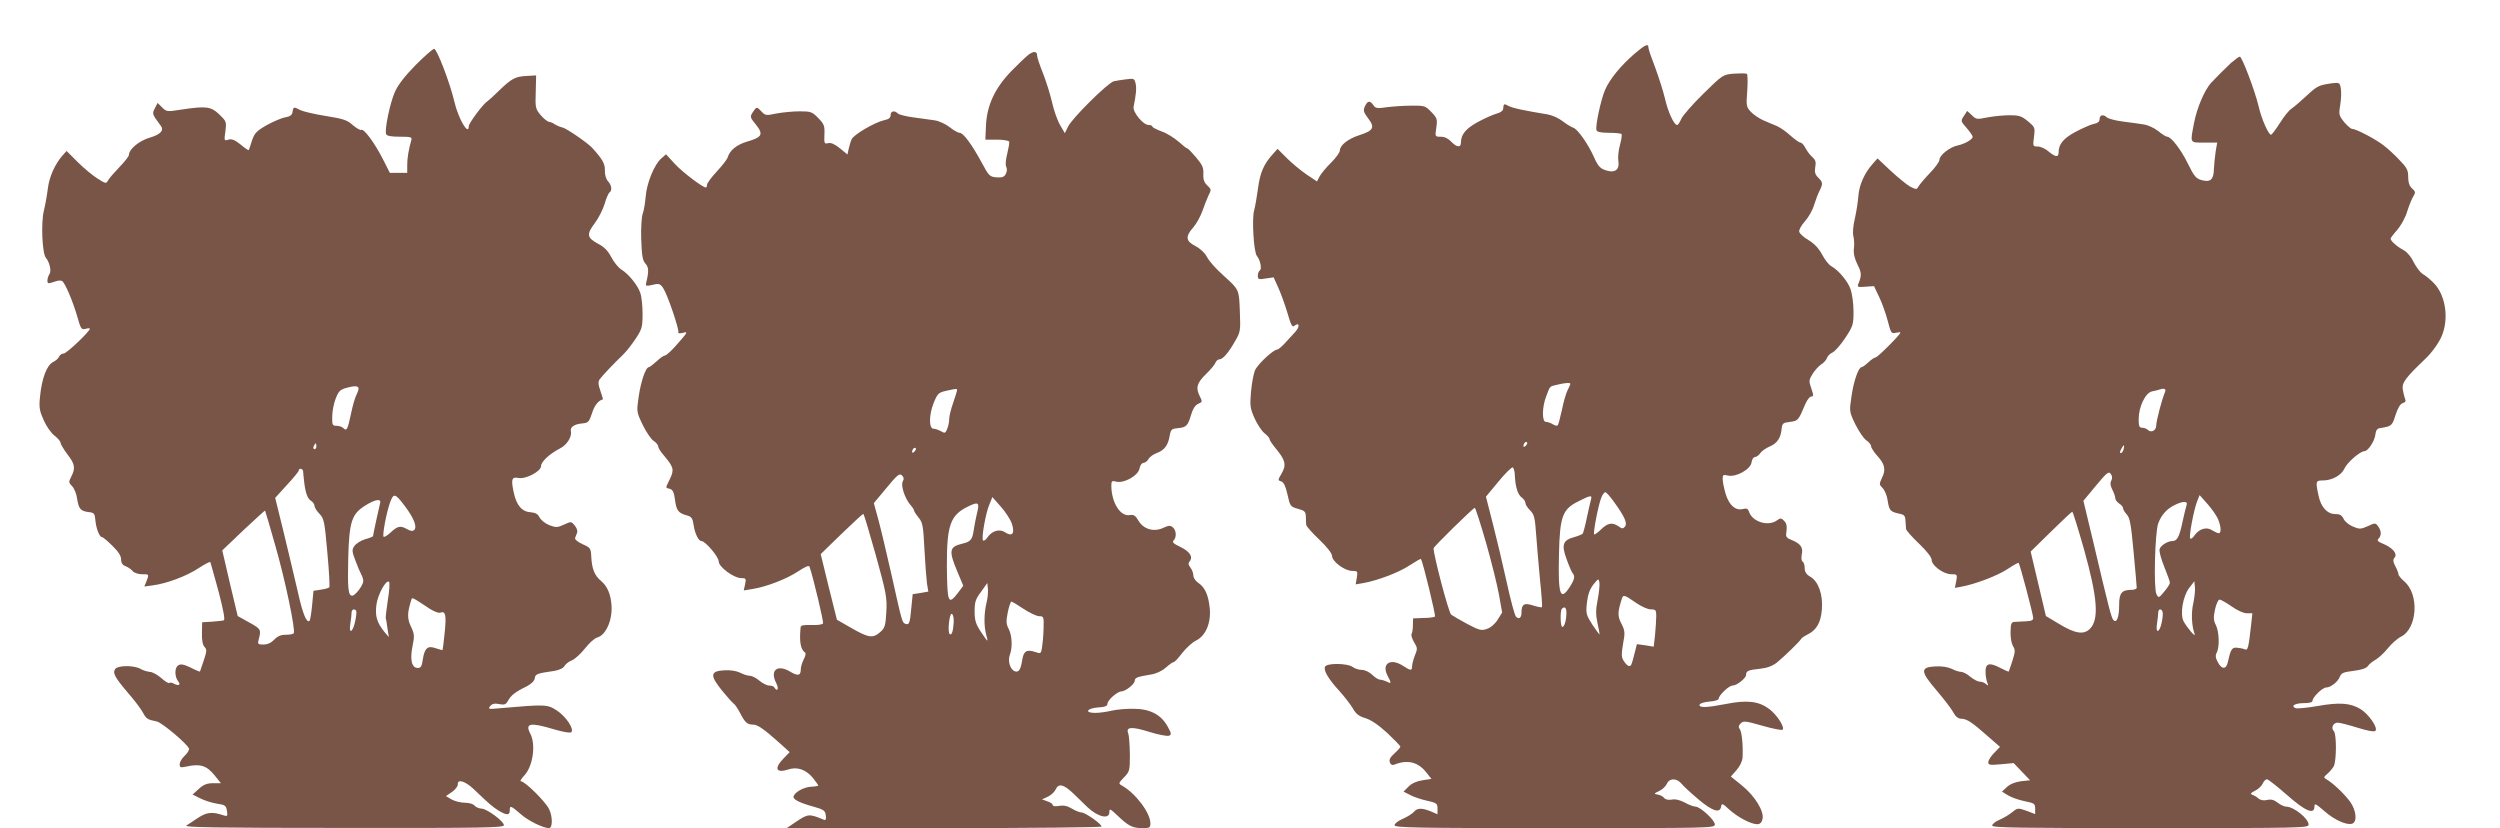<?xml version="1.0" standalone="no"?>
<!DOCTYPE svg PUBLIC "-//W3C//DTD SVG 20010904//EN"
 "http://www.w3.org/TR/2001/REC-SVG-20010904/DTD/svg10.dtd">
<svg version="1.0" xmlns="http://www.w3.org/2000/svg"
 width="1280pt" height="424pt" viewBox="0 0 1280 424"
 preserveAspectRatio="xMidYMid meet">
<g transform="translate(0,424) scale(0.1,-0.1)"
fill="#795548" stroke="none">
<path d="M8369 3965 c-70 -60 -127 -130 -151 -185 -22 -51 -51 -188 -44 -207
4 -9 25 -13 64 -13 32 0 61 -3 64 -6 3 -3 0 -29 -8 -57 -8 -29 -11 -66 -8 -83
7 -39 -15 -59 -53 -49 -38 9 -50 21 -72 71 -30 67 -84 144 -106 150 -11 4 -36
19 -55 34 -19 15 -53 30 -75 34 -128 21 -182 33 -202 44 -23 13 -25 11 -27
-17 -1 -8 -16 -19 -34 -23 -18 -5 -61 -24 -96 -43 -62 -34 -86 -64 -86 -105 0
-27 -22 -25 -50 5 -15 16 -34 25 -53 25 -30 0 -30 0 -23 47 6 43 4 49 -26 80
-30 31 -35 33 -102 32 -39 0 -96 -4 -126 -8 -48 -7 -57 -6 -68 10 -18 26 -30
24 -44 -6 -9 -21 -7 -29 17 -61 36 -47 27 -63 -45 -86 -59 -19 -100 -52 -100
-79 0 -9 -20 -37 -44 -61 -25 -24 -51 -56 -59 -70 l-14 -27 -54 36 c-29 20
-75 58 -101 84 l-47 47 -24 -27 c-46 -50 -66 -96 -76 -176 -6 -44 -15 -95 -20
-113 -12 -42 -2 -212 14 -232 18 -21 27 -68 15 -75 -5 -3 -10 -15 -10 -27 0
-18 4 -20 40 -14 l41 6 23 -51 c13 -28 34 -86 47 -129 18 -62 25 -77 35 -69
27 22 31 -2 6 -30 -15 -16 -40 -43 -55 -60 -16 -17 -33 -31 -38 -31 -20 0
-101 -76 -114 -107 -7 -18 -16 -67 -20 -110 -6 -70 -4 -84 18 -134 14 -31 37
-66 51 -77 14 -11 26 -24 26 -30 0 -6 16 -29 35 -52 46 -56 52 -81 27 -124
-20 -34 -20 -35 -2 -41 13 -4 22 -24 32 -67 13 -59 14 -62 53 -73 35 -9 40
-15 41 -40 0 -17 1 -36 2 -43 1 -7 31 -41 67 -75 40 -38 65 -71 65 -83 0 -29
65 -77 103 -77 28 0 29 -2 24 -34 l-6 -35 41 7 c72 13 181 54 236 91 30 19 55
34 57 32 9 -9 77 -289 72 -295 -4 -3 -30 -7 -59 -7 l-53 -2 -1 -35 c0 -19 -3
-40 -7 -45 -3 -6 3 -25 13 -42 18 -29 18 -34 5 -66 -8 -20 -15 -45 -15 -56 0
-25 -7 -25 -45 0 -65 43 -113 13 -81 -49 21 -39 20 -44 -3 -31 -11 5 -27 10
-35 10 -8 0 -26 11 -40 25 -15 14 -37 25 -53 25 -15 0 -37 7 -47 15 -27 20
-135 21 -142 1 -8 -20 18 -63 73 -123 26 -29 57 -69 69 -89 16 -29 31 -41 65
-51 29 -9 66 -34 112 -76 37 -35 67 -66 67 -70 0 -4 -14 -20 -31 -35 -21 -19
-28 -32 -23 -45 4 -12 12 -16 23 -12 67 27 121 14 163 -39 l27 -34 -46 -7
c-29 -4 -55 -16 -71 -32 l-26 -26 35 -18 c19 -10 58 -23 87 -29 48 -11 52 -14
52 -40 l0 -29 -35 15 c-45 18 -69 18 -86 -3 -8 -9 -33 -25 -56 -35 -24 -10
-43 -25 -43 -33 0 -13 110 -15 820 -15 802 0 820 0 820 19 0 22 -75 91 -99 91
-9 0 -34 9 -55 21 -25 13 -49 19 -67 15 -17 -3 -32 0 -39 9 -6 8 -21 15 -33
17 -20 3 -20 5 8 18 17 8 34 25 40 38 12 28 49 29 73 1 9 -12 48 -48 86 -80
73 -62 112 -75 118 -39 3 19 7 17 43 -16 45 -40 109 -73 141 -74 15 0 24 8 28
26 10 39 -39 119 -106 173 l-56 45 29 33 c18 21 30 46 31 66 3 62 -4 132 -15
145 -7 9 -6 17 5 28 14 14 25 13 112 -12 52 -15 99 -24 103 -20 13 12 -31 79
-70 107 -53 39 -113 46 -218 25 -104 -20 -142 -21 -137 -3 3 6 25 13 51 15 27
2 47 8 47 15 0 17 52 67 71 67 22 0 69 38 69 55 0 20 12 25 72 31 36 4 63 14
86 32 39 32 119 110 124 121 2 4 16 14 32 22 47 23 69 62 74 129 6 77 -18 143
-59 167 -21 12 -29 25 -29 45 0 15 -5 30 -11 33 -6 4 -7 19 -4 36 8 35 -5 55
-51 74 -30 12 -32 16 -27 48 3 24 0 38 -12 50 -15 15 -19 16 -38 2 -45 -32
-126 -6 -142 45 -5 15 -12 19 -31 14 -38 -10 -71 19 -89 78 -8 28 -15 62 -15
76 0 21 3 23 28 17 42 -9 116 33 120 68 2 15 10 27 17 27 8 0 20 9 28 20 7 11
29 26 48 34 38 16 57 44 61 91 3 27 7 31 43 35 41 5 43 7 79 93 9 20 22 37 30
37 12 0 12 6 0 41 -13 38 -13 43 6 74 11 18 31 40 44 49 14 8 27 24 30 33 3
10 16 23 28 28 13 6 42 39 66 75 40 61 42 69 42 136 0 39 -7 90 -15 113 -14
41 -62 98 -100 119 -11 6 -32 32 -46 59 -17 32 -40 56 -70 74 -24 14 -45 33
-47 43 -2 9 11 33 30 54 18 20 39 57 46 82 8 25 20 58 28 73 18 37 18 43 -7
68 -16 16 -19 28 -15 53 5 26 2 37 -15 52 -12 10 -27 31 -35 46 -8 16 -19 28
-26 28 -6 0 -28 16 -50 35 -21 20 -53 42 -71 50 -18 7 -50 21 -71 30 -21 10
-50 29 -63 44 -22 24 -23 31 -17 107 3 45 2 84 -2 86 -5 3 -35 3 -66 1 -57 -5
-58 -6 -156 -102 -54 -53 -105 -111 -113 -128 -8 -18 -17 -33 -22 -33 -16 0
-47 67 -62 134 -9 38 -32 110 -50 159 -19 49 -35 95 -35 103 0 23 -16 16 -71
-31z m-329 -1690 c0 -4 -6 -18 -14 -33 -8 -15 -21 -61 -29 -101 -9 -40 -18
-76 -22 -79 -3 -3 -15 -1 -25 6 -11 7 -27 12 -35 12 -21 0 -20 77 2 132 20 53
16 49 55 58 41 10 68 12 68 5z m-228 -317 c-7 -7 -12 -8 -12 -2 0 14 12 26 19
19 2 -3 -1 -11 -7 -17z m-56 -154 c3 -58 15 -97 36 -112 10 -7 18 -19 18 -27
0 -8 11 -25 24 -38 21 -21 25 -37 31 -123 4 -54 13 -160 20 -234 8 -74 12
-136 10 -139 -3 -2 -23 2 -46 9 -45 15 -59 7 -59 -37 0 -27 -14 -37 -29 -19
-6 7 -27 85 -46 172 -19 87 -51 222 -71 300 l-36 141 63 76 c35 43 68 75 74
74 5 -2 11 -21 11 -43z m507 -133 c56 -77 70 -110 57 -127 -10 -12 -15 -12
-33 1 -32 22 -55 18 -89 -15 -17 -17 -33 -28 -36 -26 -6 7 21 150 37 189 6 15
15 27 20 27 5 0 25 -22 44 -49z m-117 12 c-3 -10 -12 -51 -21 -92 -8 -40 -18
-77 -21 -82 -2 -5 -23 -13 -44 -19 -59 -16 -66 -39 -39 -113 12 -34 26 -66 31
-72 13 -15 10 -31 -14 -69 -50 -77 -61 -43 -56 166 4 194 18 231 99 271 62 32
72 33 65 10z m-538 -220 c28 -98 58 -219 67 -269 l16 -90 -23 -37 c-13 -21
-36 -41 -55 -47 -28 -10 -39 -7 -100 25 -37 20 -75 42 -83 48 -13 10 -91 307
-90 340 0 8 202 206 211 207 3 0 29 -80 57 -177z m572 -294 c-10 -49 -10 -78
-1 -118 6 -28 11 -55 11 -59 0 -3 -16 18 -36 48 -33 52 -35 58 -29 114 5 42
14 68 33 93 26 32 27 32 31 11 2 -13 -2 -53 -9 -89z m194 -14 c29 -20 62 -35
78 -35 25 0 28 -3 28 -34 0 -18 -3 -61 -6 -95 l-7 -62 -43 7 -43 6 -11 -43
c-16 -64 -18 -69 -29 -69 -6 0 -18 11 -26 24 -14 20 -14 34 -5 89 11 58 10 68
-9 105 -20 39 -19 59 4 130 6 18 15 15 69 -23z m-354 -52 c0 -38 -10 -73 -21
-73 -10 0 -12 83 -2 93 14 14 23 6 23 -20z"/>
<path d="M2129 3908 c-56 -57 -90 -101 -107 -138 -25 -57 -54 -194 -45 -217 4
-9 26 -13 70 -13 56 0 64 -2 59 -17 -14 -50 -21 -92 -21 -128 l0 -40 -44 0
-45 0 -36 71 c-41 81 -97 157 -110 149 -5 -3 -24 8 -43 24 -29 26 -49 33 -138
47 -57 9 -116 23 -131 30 -34 18 -36 18 -40 -8 -2 -17 -12 -24 -38 -29 -19 -3
-62 -22 -95 -40 -52 -30 -62 -41 -75 -79 -8 -25 -15 -47 -17 -49 -1 -1 -20 11
-41 29 -30 24 -46 30 -63 25 -21 -7 -22 -6 -15 43 6 49 5 51 -31 86 -43 41
-67 44 -194 25 -74 -12 -77 -11 -99 11 l-23 23 -14 -27 c-15 -29 -15 -29 31
-91 17 -23 -3 -44 -58 -60 -54 -16 -106 -59 -106 -89 0 -6 -22 -34 -48 -61
-27 -28 -53 -58 -59 -69 -9 -17 -12 -17 -54 10 -24 15 -70 53 -101 84 l-57 57
-19 -21 c-40 -44 -70 -112 -77 -171 -4 -33 -13 -83 -20 -112 -16 -63 -9 -221
10 -243 18 -21 29 -66 19 -82 -13 -20 -15 -48 -5 -48 6 0 20 4 34 9 13 5 29 6
35 2 15 -9 55 -103 78 -183 17 -61 21 -67 41 -62 13 4 23 4 23 1 0 -14 -119
-127 -134 -127 -9 0 -19 -7 -23 -15 -3 -9 -17 -22 -32 -29 -32 -17 -57 -84
-66 -176 -6 -56 -3 -73 19 -122 14 -32 39 -67 56 -79 16 -13 30 -29 30 -36 0
-7 16 -33 35 -59 39 -50 42 -71 20 -114 -14 -27 -14 -31 4 -49 11 -11 23 -40
26 -65 8 -52 18 -63 60 -68 26 -3 30 -7 33 -38 3 -43 21 -90 34 -90 5 0 29
-20 53 -44 31 -30 45 -52 45 -70 0 -18 7 -29 23 -35 13 -5 29 -16 36 -25 8 -9
28 -16 47 -16 38 0 38 1 24 -36 l-11 -27 44 6 c74 10 173 48 234 88 32 21 59
35 60 31 2 -4 20 -72 42 -150 25 -96 34 -145 27 -148 -6 -2 -33 -5 -61 -7
l-50 -3 -1 -54 c-1 -36 3 -61 13 -72 13 -14 12 -22 -4 -70 -10 -29 -18 -54
-19 -56 -1 -2 -23 7 -48 20 -36 17 -51 20 -64 11 -19 -12 -18 -58 0 -81 15
-18 3 -26 -20 -13 -11 6 -22 8 -25 4 -4 -3 -22 8 -42 26 -20 17 -46 31 -58 31
-12 1 -33 7 -47 15 -32 19 -114 19 -129 1 -16 -20 -5 -42 63 -122 34 -39 69
-85 78 -103 18 -32 22 -35 71 -45 27 -6 160 -118 165 -140 1 -7 -9 -23 -23
-36 -14 -13 -25 -32 -25 -43 0 -17 4 -18 33 -12 71 16 105 6 146 -45 l32 -40
-40 0 c-31 0 -49 -7 -73 -29 l-32 -29 40 -20 c22 -11 60 -23 86 -27 41 -6 46
-10 50 -37 4 -26 2 -29 -16 -23 -59 20 -86 17 -130 -11 -24 -16 -52 -34 -62
-41 -15 -9 163 -12 804 -12 713 -1 822 1 822 14 0 20 -88 85 -115 85 -12 0
-28 7 -35 15 -7 9 -29 15 -50 15 -21 0 -52 8 -68 17 l-29 17 31 21 c17 12 30
29 30 38 -3 30 36 19 80 -22 78 -75 99 -93 130 -112 40 -24 56 -24 56 1 0 28
5 26 57 -19 37 -33 114 -71 144 -71 19 0 19 60 0 98 -20 40 -124 142 -144 142
-6 0 2 13 17 29 44 46 61 158 31 215 -28 53 -1 59 121 22 48 -14 83 -20 89
-15 16 16 -27 81 -75 112 -48 31 -58 31 -290 11 -59 -6 -63 -5 -50 11 10 12
23 15 46 10 27 -5 35 -2 45 17 14 27 38 46 94 73 25 13 41 28 43 42 3 22 10
25 100 38 25 4 46 14 52 25 5 9 22 23 38 29 15 6 46 34 68 62 21 27 49 52 62
55 44 12 78 88 73 164 -4 58 -21 98 -54 126 -34 28 -47 63 -50 129 -2 37 -5
42 -45 59 -27 13 -41 25 -37 33 3 7 7 19 10 26 3 8 -2 24 -12 36 -18 22 -19
22 -55 5 -33 -15 -41 -16 -75 -3 -21 8 -43 26 -50 39 -9 18 -21 25 -44 27 -46
2 -75 35 -89 103 -14 67 -10 79 24 73 38 -8 116 34 116 60 0 23 42 62 97 91
35 17 62 60 56 87 -5 22 16 37 57 41 32 3 36 7 51 52 12 40 34 67 56 71 1 1
-5 20 -13 44 -12 34 -12 47 -3 60 15 20 72 80 118 124 18 17 48 56 67 85 31
47 34 59 34 126 0 40 -5 88 -12 107 -13 39 -60 97 -98 120 -14 9 -37 37 -50
62 -17 33 -38 54 -68 69 -57 31 -60 48 -17 105 19 25 42 70 51 100 8 29 20 55
25 58 14 9 11 37 -8 57 -10 11 -17 34 -16 56 1 34 -13 58 -65 115 -24 26 -129
98 -151 104 -14 3 -32 11 -40 16 -7 6 -20 12 -30 13 -9 2 -28 17 -43 35 -26
31 -28 38 -25 118 l2 85 -50 -3 c-57 -3 -76 -13 -141 -76 -25 -25 -51 -48 -58
-53 -21 -12 -96 -113 -96 -128 0 -53 -54 39 -74 127 -22 94 -89 269 -103 269
-7 0 -49 -37 -94 -82z m-302 -1685 c-9 -16 -22 -62 -30 -102 -17 -81 -22 -90
-39 -73 -7 7 -22 12 -35 12 -21 0 -23 4 -22 48 0 26 8 67 18 92 16 40 23 46
62 56 54 14 65 5 46 -33z m-207 -268 c0 -8 -4 -15 -10 -15 -5 0 -7 7 -4 15 4
8 8 15 10 15 2 0 4 -7 4 -15z m-68 -127 c0 -7 2 -26 4 -43 6 -62 17 -97 35
-108 11 -7 19 -18 19 -26 0 -8 11 -27 25 -41 24 -25 27 -39 41 -199 9 -95 13
-175 10 -178 -3 -4 -23 -9 -43 -12 l-38 -6 -7 -74 c-4 -41 -10 -77 -13 -79
-14 -15 -35 34 -59 143 -15 66 -48 202 -72 303 l-45 183 60 66 c34 36 61 70
61 74 0 14 20 10 22 -3z m520 -178 c46 -61 65 -107 49 -123 -8 -8 -18 -7 -39
5 -32 18 -47 15 -84 -20 -15 -14 -30 -23 -34 -20 -7 8 14 122 33 175 18 50 26
48 75 -17z m-126 13 c-5 -18 -36 -161 -36 -168 0 -2 -18 -10 -41 -16 -23 -7
-47 -23 -55 -35 -13 -19 -12 -28 6 -75 11 -30 25 -62 30 -71 6 -10 10 -25 10
-33 0 -21 -41 -75 -57 -75 -20 0 -24 36 -20 195 5 184 18 223 86 266 52 33 85
38 77 12z m-536 -218 c49 -170 104 -431 94 -447 -3 -5 -21 -8 -41 -8 -25 0
-42 -7 -59 -25 -15 -16 -34 -25 -55 -25 -29 0 -31 2 -24 28 13 48 11 52 -49
85 l-59 33 -40 168 -39 168 108 103 c60 56 110 102 111 101 1 0 25 -82 53
-181z m576 -275 c-7 -47 -12 -89 -11 -95 2 -5 6 -30 9 -54 l7 -43 -24 28 c-37
47 -47 79 -40 136 6 52 50 133 65 119 4 -3 2 -45 -6 -91z m216 -48 c21 -13 44
-22 52 -19 27 11 32 -12 23 -100 -5 -49 -10 -89 -11 -91 -2 -1 -17 3 -35 9
-41 15 -57 1 -66 -56 -5 -36 -10 -45 -26 -45 -31 0 -41 42 -27 111 11 53 10
63 -8 101 -20 42 -19 70 2 137 4 14 2 15 96 -47z m-378 -10 c2 -4 0 -29 -6
-55 -12 -57 -34 -65 -24 -9 3 20 6 45 6 55 0 17 15 23 24 9z"/>
<path d="M5269 3962 c-13 -9 -54 -48 -91 -86 -85 -88 -126 -177 -130 -282 l-3
-69 59 0 c33 0 61 -5 63 -10 2 -6 -3 -33 -10 -62 -8 -31 -10 -58 -5 -67 5 -10
4 -24 -2 -36 -9 -17 -19 -20 -48 -18 -35 3 -39 7 -77 78 -50 92 -93 150 -112
150 -8 0 -31 13 -51 29 -20 16 -55 32 -77 35 -22 3 -71 10 -108 15 -38 5 -74
14 -80 20 -17 17 -37 13 -37 -8 0 -14 -10 -22 -32 -26 -49 -11 -159 -75 -168
-99 -5 -11 -11 -33 -15 -49 l-6 -28 -39 32 c-26 21 -46 30 -60 26 -19 -5 -21
-2 -19 44 2 44 -1 53 -31 84 -31 32 -38 35 -95 35 -34 0 -87 -5 -119 -11 -53
-11 -58 -11 -77 10 -25 26 -25 26 -45 -4 -15 -23 -14 -26 17 -64 39 -49 31
-64 -46 -86 -53 -16 -88 -44 -99 -80 -3 -11 -29 -44 -56 -73 -28 -30 -50 -60
-50 -68 0 -8 -3 -14 -6 -14 -16 0 -118 77 -158 120 l-46 50 -24 -21 c-36 -31
-75 -127 -80 -195 -3 -32 -9 -72 -15 -87 -6 -16 -10 -74 -8 -132 3 -84 7 -108
21 -124 18 -19 19 -40 4 -101 -3 -16 1 -16 44 -6 22 5 31 1 44 -20 22 -33 84
-216 77 -227 -2 -4 8 -5 24 -1 26 7 25 4 -26 -54 -29 -34 -59 -62 -66 -62 -6
0 -26 -13 -43 -30 -18 -16 -36 -30 -40 -30 -16 0 -41 -74 -52 -151 -11 -76
-11 -78 20 -143 18 -37 43 -74 56 -83 13 -8 24 -21 24 -29 0 -7 13 -28 29 -46
50 -59 54 -73 31 -120 -24 -50 -24 -45 0 -51 14 -4 21 -17 26 -56 7 -55 17
-68 61 -80 23 -6 29 -14 34 -47 6 -44 25 -84 40 -84 20 0 89 -81 89 -105 0
-28 77 -85 116 -85 23 0 25 -3 19 -31 l-7 -32 43 7 c72 11 178 52 236 91 37
24 55 32 58 23 20 -59 73 -283 69 -290 -3 -4 -20 -8 -37 -8 -69 1 -77 -1 -78
-13 -7 -73 0 -113 23 -128 5 -3 2 -19 -7 -35 -8 -16 -15 -39 -15 -51 0 -32
-14 -36 -54 -12 -67 40 -106 7 -71 -60 14 -28 5 -46 -10 -21 -3 6 -15 10 -27
10 -11 0 -33 11 -50 25 -16 14 -38 25 -49 25 -11 0 -33 7 -50 16 -19 9 -49 14
-82 12 -71 -4 -73 -26 -10 -104 26 -32 53 -62 59 -66 7 -4 22 -27 34 -50 25
-48 36 -58 66 -58 23 0 57 -24 134 -93 l53 -48 -31 -32 c-50 -51 -39 -77 23
-57 47 16 92 0 128 -44 15 -19 27 -37 27 -38 0 -2 -17 -5 -37 -6 -37 -2 -83
-27 -90 -49 -5 -15 29 -33 102 -53 53 -15 60 -20 63 -45 3 -19 0 -26 -10 -22
-74 31 -81 30 -137 -7 l-53 -36 806 0 c443 0 806 4 806 8 0 13 -83 72 -102 72
-9 0 -32 9 -50 20 -24 14 -42 18 -65 14 -20 -4 -33 -2 -33 4 0 6 -12 14 -27
19 l-28 10 30 14 c17 8 34 24 40 37 15 33 41 27 93 -23 26 -25 57 -56 70 -68
53 -50 112 -64 112 -25 0 20 4 18 43 -19 54 -52 76 -63 126 -63 37 0 41 2 41
25 0 53 -76 154 -146 193 -18 10 -18 12 11 42 29 30 30 35 30 118 -1 48 -4 97
-9 108 -12 33 19 35 111 6 45 -14 89 -22 98 -19 14 6 13 11 -7 48 -34 61 -91
90 -175 90 -37 1 -88 -4 -113 -10 -25 -6 -62 -11 -83 -11 -57 0 -42 24 16 28
34 2 47 7 47 18 0 19 50 63 71 64 22 0 69 38 69 55 0 15 13 20 80 31 28 4 57
17 78 35 18 16 36 29 41 29 5 0 25 21 45 48 21 26 52 54 69 62 50 24 78 90 71
165 -7 70 -25 108 -59 131 -14 9 -25 26 -25 38 0 11 -7 30 -15 40 -11 14 -12
23 -4 32 19 23 0 51 -48 74 -34 16 -43 24 -34 33 16 16 14 52 -4 67 -13 11
-22 10 -50 -3 -47 -22 -100 -7 -126 37 -15 26 -24 32 -43 29 -49 -10 -95 62
-96 150 0 24 3 27 25 21 40 -10 111 30 119 66 3 17 12 30 20 30 9 0 20 9 26
19 5 11 25 25 44 32 38 14 57 40 65 89 6 32 10 35 43 38 42 4 50 12 67 70 8
28 20 47 35 54 22 9 23 12 10 37 -23 44 -17 69 29 114 24 23 47 50 50 60 4 9
12 17 20 17 18 0 47 34 81 94 27 46 28 53 24 152 -4 111 -4 111 -77 177 -49
44 -78 77 -93 104 -9 18 -34 41 -57 53 -50 25 -53 49 -12 95 16 18 36 55 46
81 9 27 24 64 32 82 16 31 15 33 -6 53 -16 15 -21 30 -20 58 2 31 -4 46 -36
84 -22 26 -42 47 -46 47 -4 0 -24 16 -45 35 -22 19 -60 43 -86 52 -27 10 -48
21 -48 25 0 5 -9 8 -19 8 -28 0 -82 66 -77 93 13 63 16 98 10 121 -6 24 -9 25
-48 20 -22 -3 -51 -7 -63 -10 -29 -6 -215 -190 -235 -233 l-16 -33 -25 43
c-14 24 -32 77 -41 117 -9 40 -30 106 -46 147 -17 42 -30 82 -30 90 0 22 -15
25 -41 7z m-369 -1720 c0 -4 -9 -33 -20 -65 -11 -31 -20 -68 -20 -81 0 -14 -4
-36 -10 -51 -9 -23 -12 -25 -32 -13 -13 7 -30 13 -38 13 -25 0 -24 70 0 131
20 49 25 54 64 63 55 12 56 12 56 3z m-218 -314 c-7 -7 -12 -8 -12 -2 0 14 12
26 19 19 2 -3 -1 -11 -7 -17z m-60 -153 c-11 -21 11 -88 40 -121 10 -11 18
-24 18 -28 0 -5 11 -21 23 -36 21 -25 24 -41 30 -161 4 -74 10 -153 13 -176
l7 -42 -40 -7 -40 -6 -7 -70 c-7 -79 -11 -89 -30 -82 -17 7 -16 2 -71 249 -25
110 -55 238 -68 285 l-23 84 65 78 c56 68 67 76 79 64 10 -10 11 -19 4 -31z
m559 -217 c16 -50 2 -67 -34 -44 -29 20 -67 9 -91 -25 -8 -13 -19 -20 -23 -16
-9 10 13 139 33 185 l15 37 44 -50 c24 -27 49 -66 56 -87z m-180 49 c-5 -23
-13 -61 -16 -84 -7 -47 -16 -57 -60 -67 -65 -16 -68 -36 -24 -141 l31 -74 -27
-36 c-50 -65 -55 -53 -57 132 -1 212 17 264 105 308 58 29 64 24 48 -38z
m-517 -209 c54 -196 58 -217 54 -291 -4 -72 -8 -83 -32 -104 -37 -32 -59 -29
-146 21 l-75 43 -42 168 -41 168 106 103 c59 57 109 103 112 103 3 1 31 -94
64 -211z m567 -244 c-13 -53 -14 -118 -2 -162 5 -17 8 -32 6 -32 -2 0 -17 21
-34 47 -25 38 -31 57 -31 103 0 48 5 63 33 100 l32 45 3 -29 c2 -16 -1 -48 -7
-72z m189 -31 c30 -20 66 -37 80 -38 24 0 25 -2 23 -65 -1 -36 -5 -79 -8 -97
-5 -30 -7 -31 -35 -21 -43 14 -59 5 -66 -40 -8 -51 -18 -66 -38 -59 -24 9 -37
52 -26 83 15 38 12 101 -6 135 -13 25 -13 39 -4 85 6 30 15 54 18 54 4 0 32
-17 62 -37z m-357 -69 c-3 -47 -10 -67 -20 -61 -13 8 -2 109 10 104 7 -2 11
-21 10 -43z"/>
<path d="M11423 3918 c-36 -34 -70 -68 -103 -103 -33 -37 -71 -126 -86 -202
-21 -109 -24 -103 52 -103 l66 0 -8 -47 c-4 -27 -8 -67 -9 -91 -1 -49 -17 -65
-55 -56 -36 8 -44 17 -80 90 -34 69 -84 134 -104 134 -6 0 -27 13 -46 29 -20
16 -53 31 -75 34 -22 4 -71 10 -108 15 -38 5 -74 15 -80 21 -17 17 -37 13 -37
-8 0 -14 -10 -22 -32 -26 -17 -4 -59 -23 -93 -41 -61 -33 -85 -63 -85 -104 0
-27 -16 -25 -52 5 -16 14 -41 25 -55 25 -25 0 -25 1 -19 49 6 48 5 50 -31 80
-32 27 -46 31 -94 31 -30 0 -81 -5 -113 -11 -53 -11 -58 -11 -80 11 l-24 22
-17 -26 c-17 -25 -16 -27 14 -61 17 -20 31 -40 31 -45 0 -14 -40 -37 -78 -45
-39 -8 -92 -50 -92 -73 0 -10 -22 -40 -48 -67 -27 -28 -53 -59 -59 -69 -9 -17
-12 -17 -42 -2 -17 9 -62 46 -100 81 l-68 64 -24 -27 c-42 -46 -70 -109 -74
-164 -2 -29 -10 -81 -18 -116 -9 -38 -12 -74 -8 -90 4 -15 6 -44 3 -64 -3 -25
3 -51 18 -82 22 -42 22 -57 5 -99 -7 -17 -3 -18 36 -15 l44 3 26 -55 c15 -30
34 -85 44 -122 16 -63 19 -67 41 -62 13 3 24 4 24 1 0 -10 -117 -127 -127
-127 -6 0 -22 -11 -37 -25 -15 -14 -30 -25 -35 -25 -15 0 -40 -70 -51 -147
-12 -79 -12 -80 19 -145 18 -36 43 -73 56 -82 14 -9 25 -23 25 -31 0 -7 14
-29 30 -47 40 -43 47 -72 26 -114 -15 -32 -15 -35 3 -53 11 -11 23 -40 26 -65
8 -50 13 -56 59 -66 26 -5 31 -11 32 -36 1 -16 2 -35 3 -42 0 -7 30 -41 66
-75 40 -38 65 -71 65 -83 0 -30 61 -74 100 -74 31 0 32 -1 26 -35 l-7 -35 33
6 c72 13 186 57 236 90 30 20 55 34 57 32 7 -6 75 -265 75 -282 0 -12 -10 -16
-37 -17 -21 -1 -47 -2 -58 -3 -17 -1 -20 -8 -21 -51 -1 -28 5 -60 12 -72 13
-20 12 -30 -2 -75 -10 -29 -18 -54 -19 -56 -2 -2 -21 7 -43 18 -56 30 -77 24
-76 -20 0 -19 4 -44 9 -55 6 -16 6 -18 -6 -8 -7 7 -22 13 -32 13 -11 0 -32 11
-49 25 -16 14 -37 25 -47 25 -10 0 -32 7 -49 16 -20 9 -51 14 -84 12 -78 -4
-76 -26 9 -125 37 -44 76 -94 85 -112 11 -21 25 -31 40 -31 28 0 56 -19 136
-90 l62 -54 -30 -31 c-17 -17 -30 -38 -30 -48 0 -14 9 -15 65 -10 l65 6 42
-44 42 -44 -47 -5 c-29 -4 -55 -14 -72 -30 l-25 -23 31 -19 c17 -11 56 -24 85
-30 50 -10 54 -13 54 -38 l0 -28 -45 17 c-43 15 -45 15 -72 -7 -15 -13 -45
-30 -65 -39 -21 -9 -38 -22 -38 -30 0 -11 137 -13 810 -13 775 0 810 1 810 18
0 31 -76 92 -115 92 -9 0 -29 9 -43 20 -19 15 -34 19 -55 14 -18 -4 -34 -1
-45 9 -9 8 -24 16 -32 19 -10 3 -5 9 15 19 17 8 34 24 40 37 5 12 15 22 22 22
6 0 52 -36 102 -80 95 -84 141 -103 141 -59 0 18 7 14 51 -24 52 -46 116 -74
143 -64 26 10 20 69 -12 113 -29 39 -85 93 -119 113 -17 10 -17 12 3 29 12 10
26 27 33 39 14 28 15 165 0 180 -16 16 -3 43 20 43 11 0 57 -12 102 -26 52
-16 85 -22 91 -16 15 15 -34 86 -77 112 -51 31 -108 35 -220 15 -52 -9 -102
-14 -111 -11 -28 11 -4 26 42 26 27 0 44 4 44 12 0 18 51 68 70 68 23 0 60 29
70 55 7 19 19 24 69 30 41 5 65 13 74 24 6 10 24 24 38 32 15 8 44 34 64 59
20 25 51 52 68 60 84 42 95 218 16 284 -16 14 -29 30 -29 36 0 6 -7 25 -16 41
-12 24 -13 34 -3 45 15 19 -11 50 -60 70 -27 11 -32 17 -23 26 16 16 15 40 -2
63 -13 18 -15 19 -53 1 -36 -16 -43 -16 -76 -2 -20 8 -42 26 -48 40 -9 18 -19
24 -41 24 -41 -1 -75 35 -87 94 -16 74 -15 78 22 78 47 0 95 27 110 60 13 31
81 90 103 90 18 0 52 51 56 85 2 21 9 31 23 33 60 9 63 12 80 67 12 36 24 57
37 61 14 4 17 11 12 22 -4 10 -9 32 -12 49 -4 34 12 57 121 161 21 20 51 59
67 88 52 90 38 227 -30 296 -19 19 -45 40 -57 46 -11 7 -31 33 -44 58 -13 28
-34 53 -52 63 -34 18 -67 47 -67 59 0 4 15 24 34 45 18 21 42 63 51 95 10 31
24 66 32 78 11 18 11 23 -7 39 -14 12 -20 31 -20 59 0 35 -7 48 -44 86 -23 25
-60 59 -81 75 -39 31 -141 85 -162 85 -6 0 -25 16 -41 35 -27 34 -28 39 -20
88 5 29 6 66 3 84 -5 30 -8 31 -43 27 -70 -10 -77 -13 -132 -64 -30 -28 -65
-58 -77 -66 -13 -8 -40 -41 -60 -74 -21 -33 -41 -59 -45 -60 -13 0 -48 78 -63
142 -18 79 -86 258 -97 258 -5 0 -25 -15 -45 -32z m-338 -1685 c-16 -37 -45
-148 -45 -171 0 -26 -26 -40 -43 -23 -6 6 -19 11 -29 11 -15 0 -18 8 -18 44 0
63 34 134 68 142 15 3 32 7 37 9 26 9 37 4 30 -12z m-212 -293 c-3 -11 -9 -20
-15 -20 -5 0 -4 9 2 20 6 11 12 20 14 20 2 0 2 -9 -1 -20z m-63 -160 c-7 -13
-5 -27 5 -47 8 -15 15 -35 15 -43 0 -8 9 -21 20 -28 11 -7 20 -17 20 -24 0 -6
9 -21 19 -32 16 -17 22 -50 35 -192 9 -94 16 -177 16 -183 0 -6 -12 -11 -26
-11 -51 0 -64 -16 -64 -78 0 -62 -12 -94 -29 -77 -11 11 -23 59 -106 411 l-48
200 64 77 c56 68 66 75 76 61 8 -11 9 -23 3 -34z m546 -197 c16 -38 18 -73 4
-73 -6 0 -21 7 -34 15 -28 19 -66 8 -90 -26 -8 -13 -19 -20 -22 -16 -8 8 18
147 36 192 l12 30 40 -45 c22 -25 46 -59 54 -77z m-161 70 c-3 -10 -13 -49
-21 -87 -15 -72 -27 -96 -50 -96 -26 0 -62 -23 -67 -42 -3 -10 8 -51 24 -90
16 -39 29 -76 29 -82 0 -6 -13 -26 -29 -45 -28 -34 -29 -34 -40 -13 -15 29 -8
313 9 362 16 43 43 74 84 94 43 22 70 21 61 -1z m-525 -225 c70 -251 78 -360
30 -408 -31 -31 -76 -24 -155 24 l-70 42 -39 165 -39 165 104 102 c57 56 106
102 109 102 3 0 30 -87 60 -192z m560 -275 c-12 -49 -9 -116 6 -158 9 -24 -37
29 -56 64 -19 36 -4 127 28 170 l27 35 3 -30 c2 -16 -2 -52 -8 -81z m196 -18
c28 -20 61 -35 78 -35 l28 0 -6 -57 c-14 -125 -17 -135 -34 -127 -10 4 -28 7
-41 8 -24 1 -30 -9 -45 -76 -8 -37 -32 -35 -51 2 -12 22 -13 35 -5 49 15 29
12 108 -5 141 -12 24 -13 38 -4 80 6 27 16 50 23 50 7 0 35 -16 62 -35z m-354
-27 c3 -7 1 -32 -4 -55 -11 -54 -33 -59 -24 -5 3 20 6 45 6 55 0 20 16 23 22
5z"/>
</g>
</svg>
